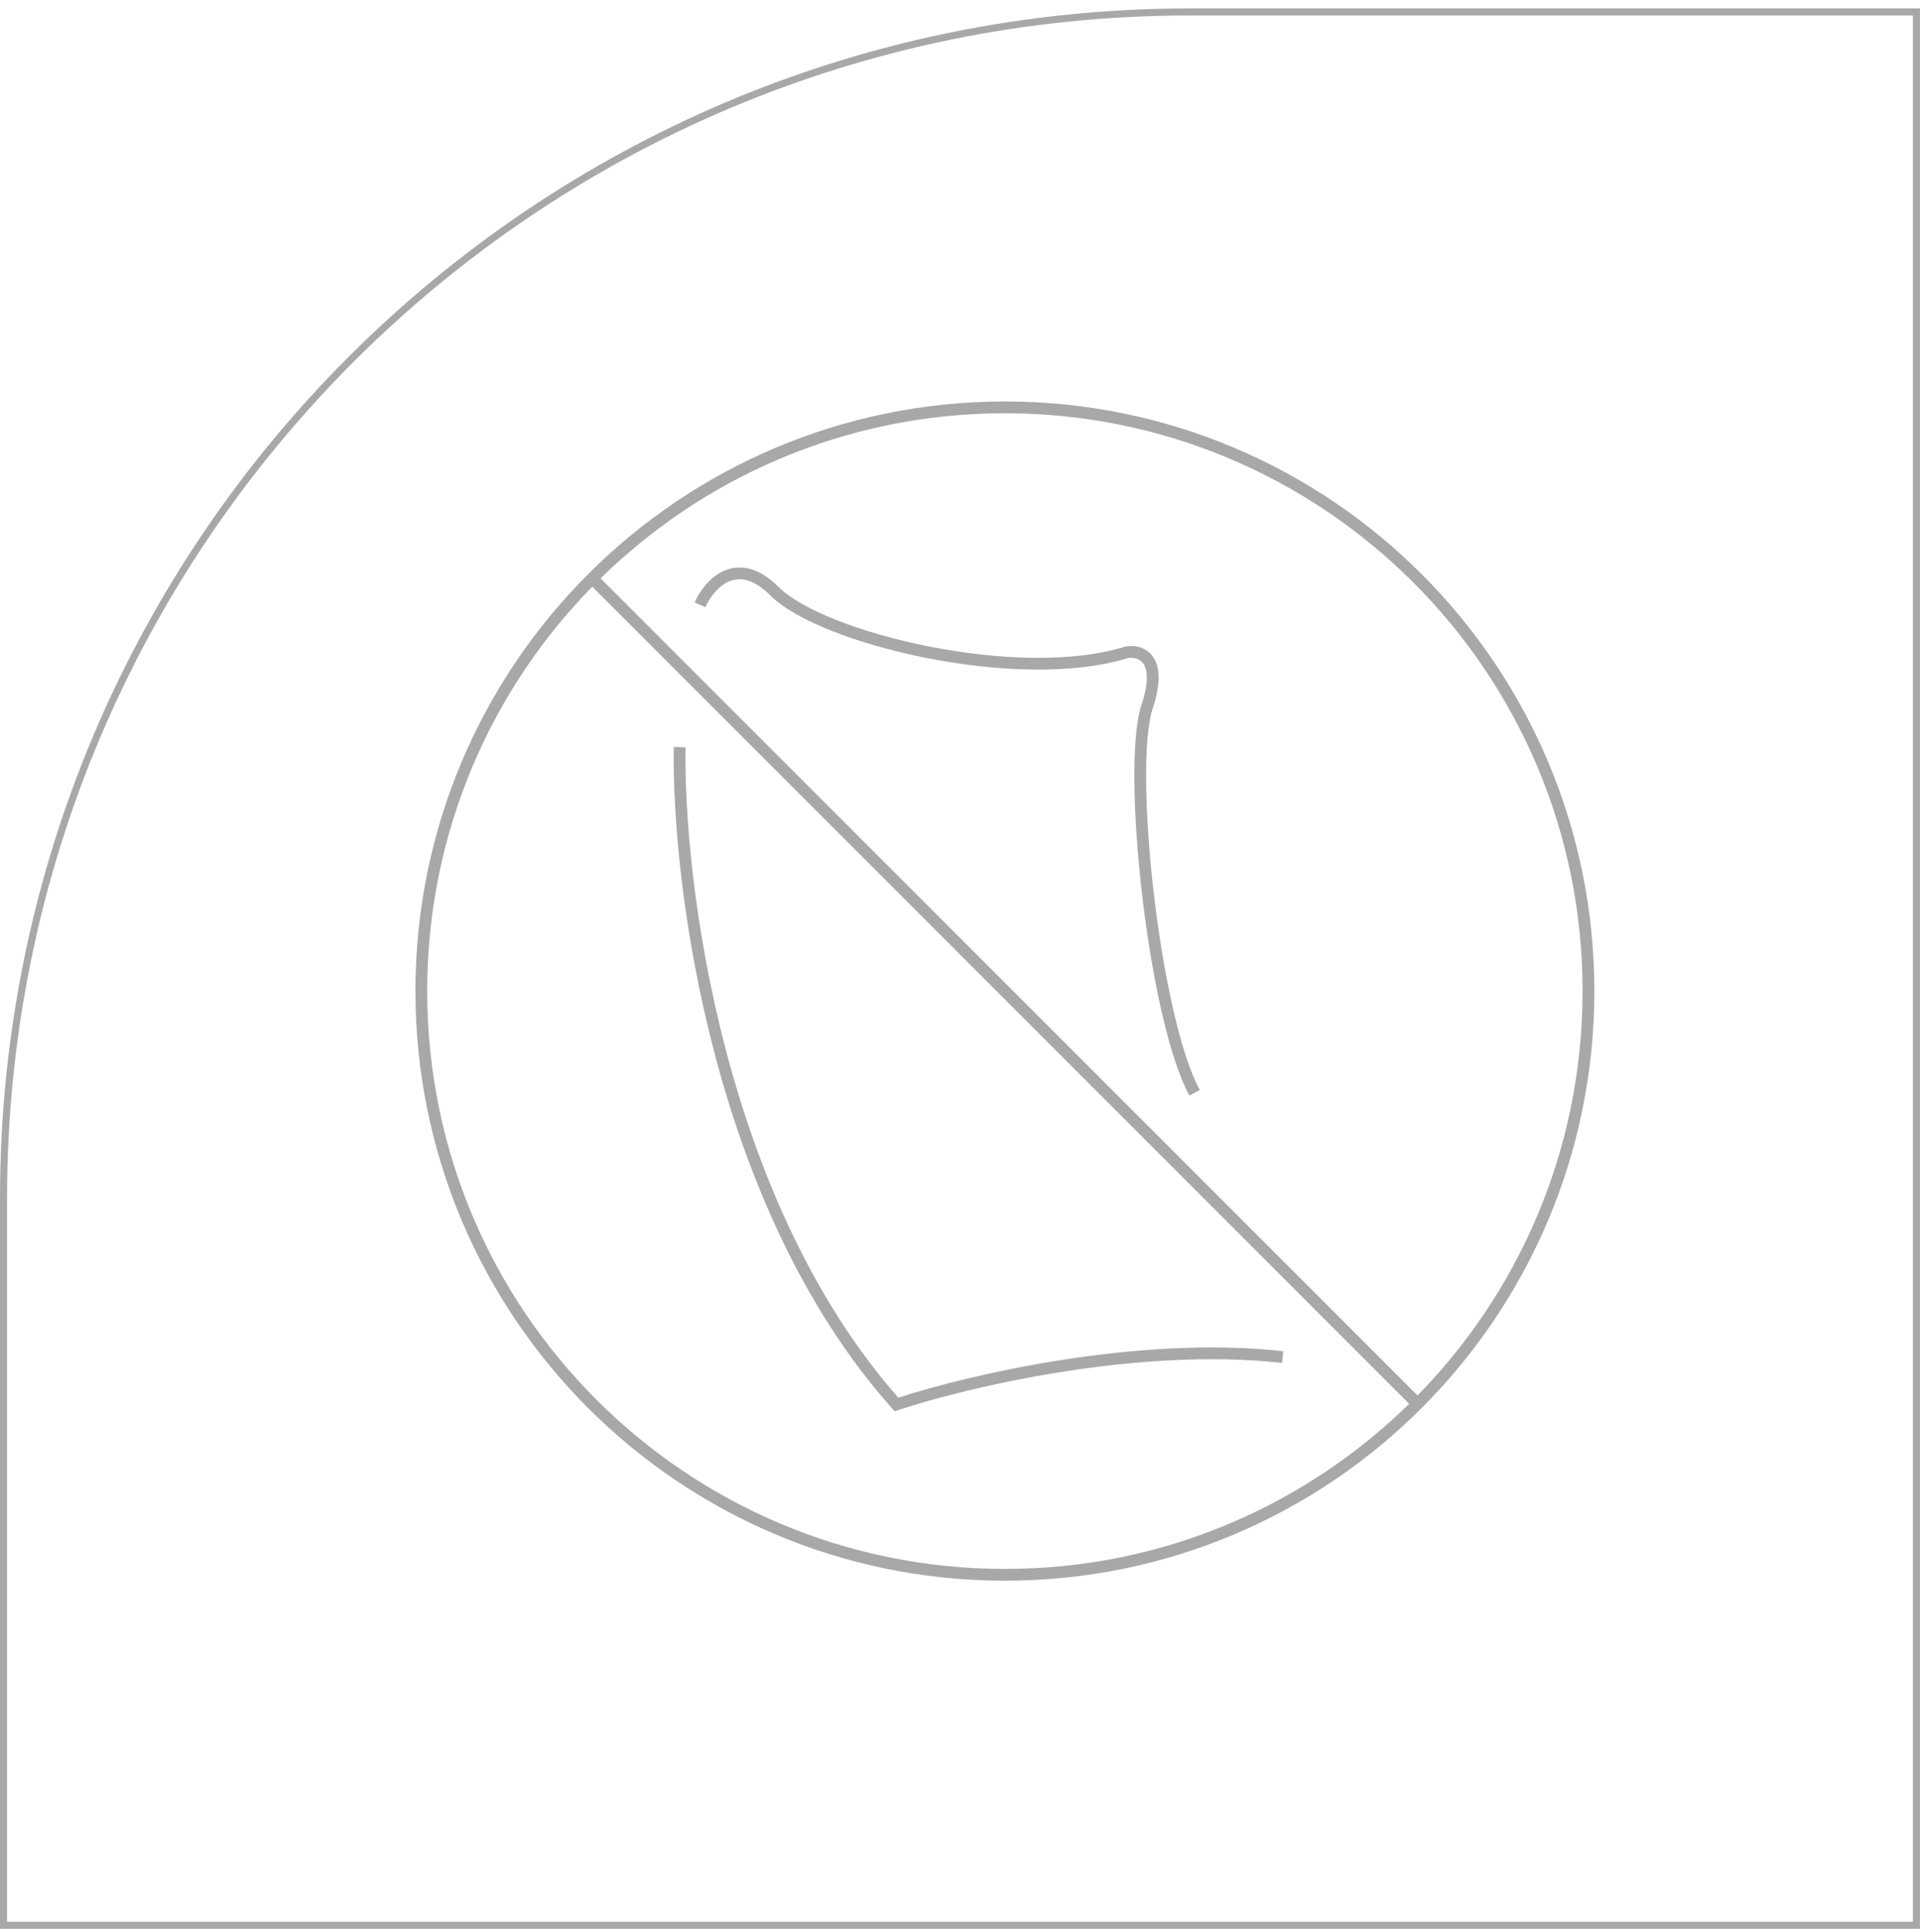 <?xml version="1.0" encoding="UTF-8"?> <svg xmlns="http://www.w3.org/2000/svg" width="163" height="164" viewBox="0 0 163 164" fill="none"><path fill-rule="evenodd" clip-rule="evenodd" d="M162.395 1.315H101C45.551 1.315 0.6 46.265 0.6 101.715V163.11H162.395V1.315ZM101 0.715C45.219 0.715 0 45.934 0 101.715V163.71H162.995V0.715H101Z" fill="black" fill-opacity="0.34"></path><path fill-rule="evenodd" clip-rule="evenodd" d="M60.655 89.365C57.915 78.938 57.105 69.2 57.201 63.403L58.201 63.42C58.106 69.127 58.906 78.774 61.622 89.111C64.312 99.351 68.871 110.229 76.264 118.628C82.25 116.681 96.642 113.315 108.949 114.683L108.838 115.677C96.517 114.307 81.986 117.773 76.266 119.68L75.954 119.784L75.735 119.539C68.07 110.945 63.393 99.79 60.655 89.365Z" fill="#A8A8A8"></path><path fill-rule="evenodd" clip-rule="evenodd" d="M120.043 119.56L49.869 49.385L50.576 48.678L120.751 118.853L120.043 119.56Z" fill="#A8A8A8"></path><path fill-rule="evenodd" clip-rule="evenodd" d="M61.87 49.36C60.948 49.764 60.241 50.73 59.883 51.535L58.969 51.129C59.378 50.21 60.225 48.989 61.469 48.444C62.105 48.165 62.839 48.068 63.639 48.276C64.433 48.483 65.258 48.979 66.107 49.828C67.04 50.761 68.759 51.737 71.015 52.629C73.257 53.515 75.977 54.298 78.864 54.868C84.657 56.013 91.03 56.283 95.515 54.882L95.547 54.871L95.582 54.866C96.262 54.752 97.273 54.874 97.885 55.748C98.486 56.605 98.568 58.004 97.864 60.119C97.461 61.325 97.278 63.55 97.305 66.373C97.332 69.173 97.564 72.498 97.958 75.864C98.352 79.23 98.906 82.627 99.576 85.572C100.247 88.529 101.026 90.989 101.855 92.507L100.977 92.986C100.079 91.341 99.276 88.768 98.6 85.793C97.921 82.807 97.362 79.373 96.965 75.98C96.567 72.588 96.332 69.226 96.305 66.382C96.278 63.561 96.454 61.184 96.915 59.802C97.591 57.775 97.386 56.778 97.066 56.322C96.765 55.892 96.24 55.779 95.778 55.847C91.061 57.309 84.511 57.003 78.67 55.849C75.734 55.269 72.954 54.471 70.647 53.559C68.356 52.653 66.48 51.616 65.4 50.536C64.638 49.774 63.963 49.394 63.388 49.244C62.82 49.096 62.317 49.165 61.87 49.36Z" fill="#A8A8A8"></path><path fill-rule="evenodd" clip-rule="evenodd" d="M85.31 133.161C112.396 133.161 134.353 111.204 134.353 84.119C134.353 57.033 112.396 35.076 85.31 35.076C58.225 35.076 36.268 57.033 36.268 84.119C36.268 111.204 58.225 133.161 85.31 133.161ZM85.31 134.161C112.948 134.161 135.353 111.756 135.353 84.119C135.353 56.481 112.948 34.076 85.31 34.076C57.673 34.076 35.268 56.481 35.268 84.119C35.268 111.756 57.673 134.161 85.31 134.161Z" fill="#A8A8A8"></path></svg> 